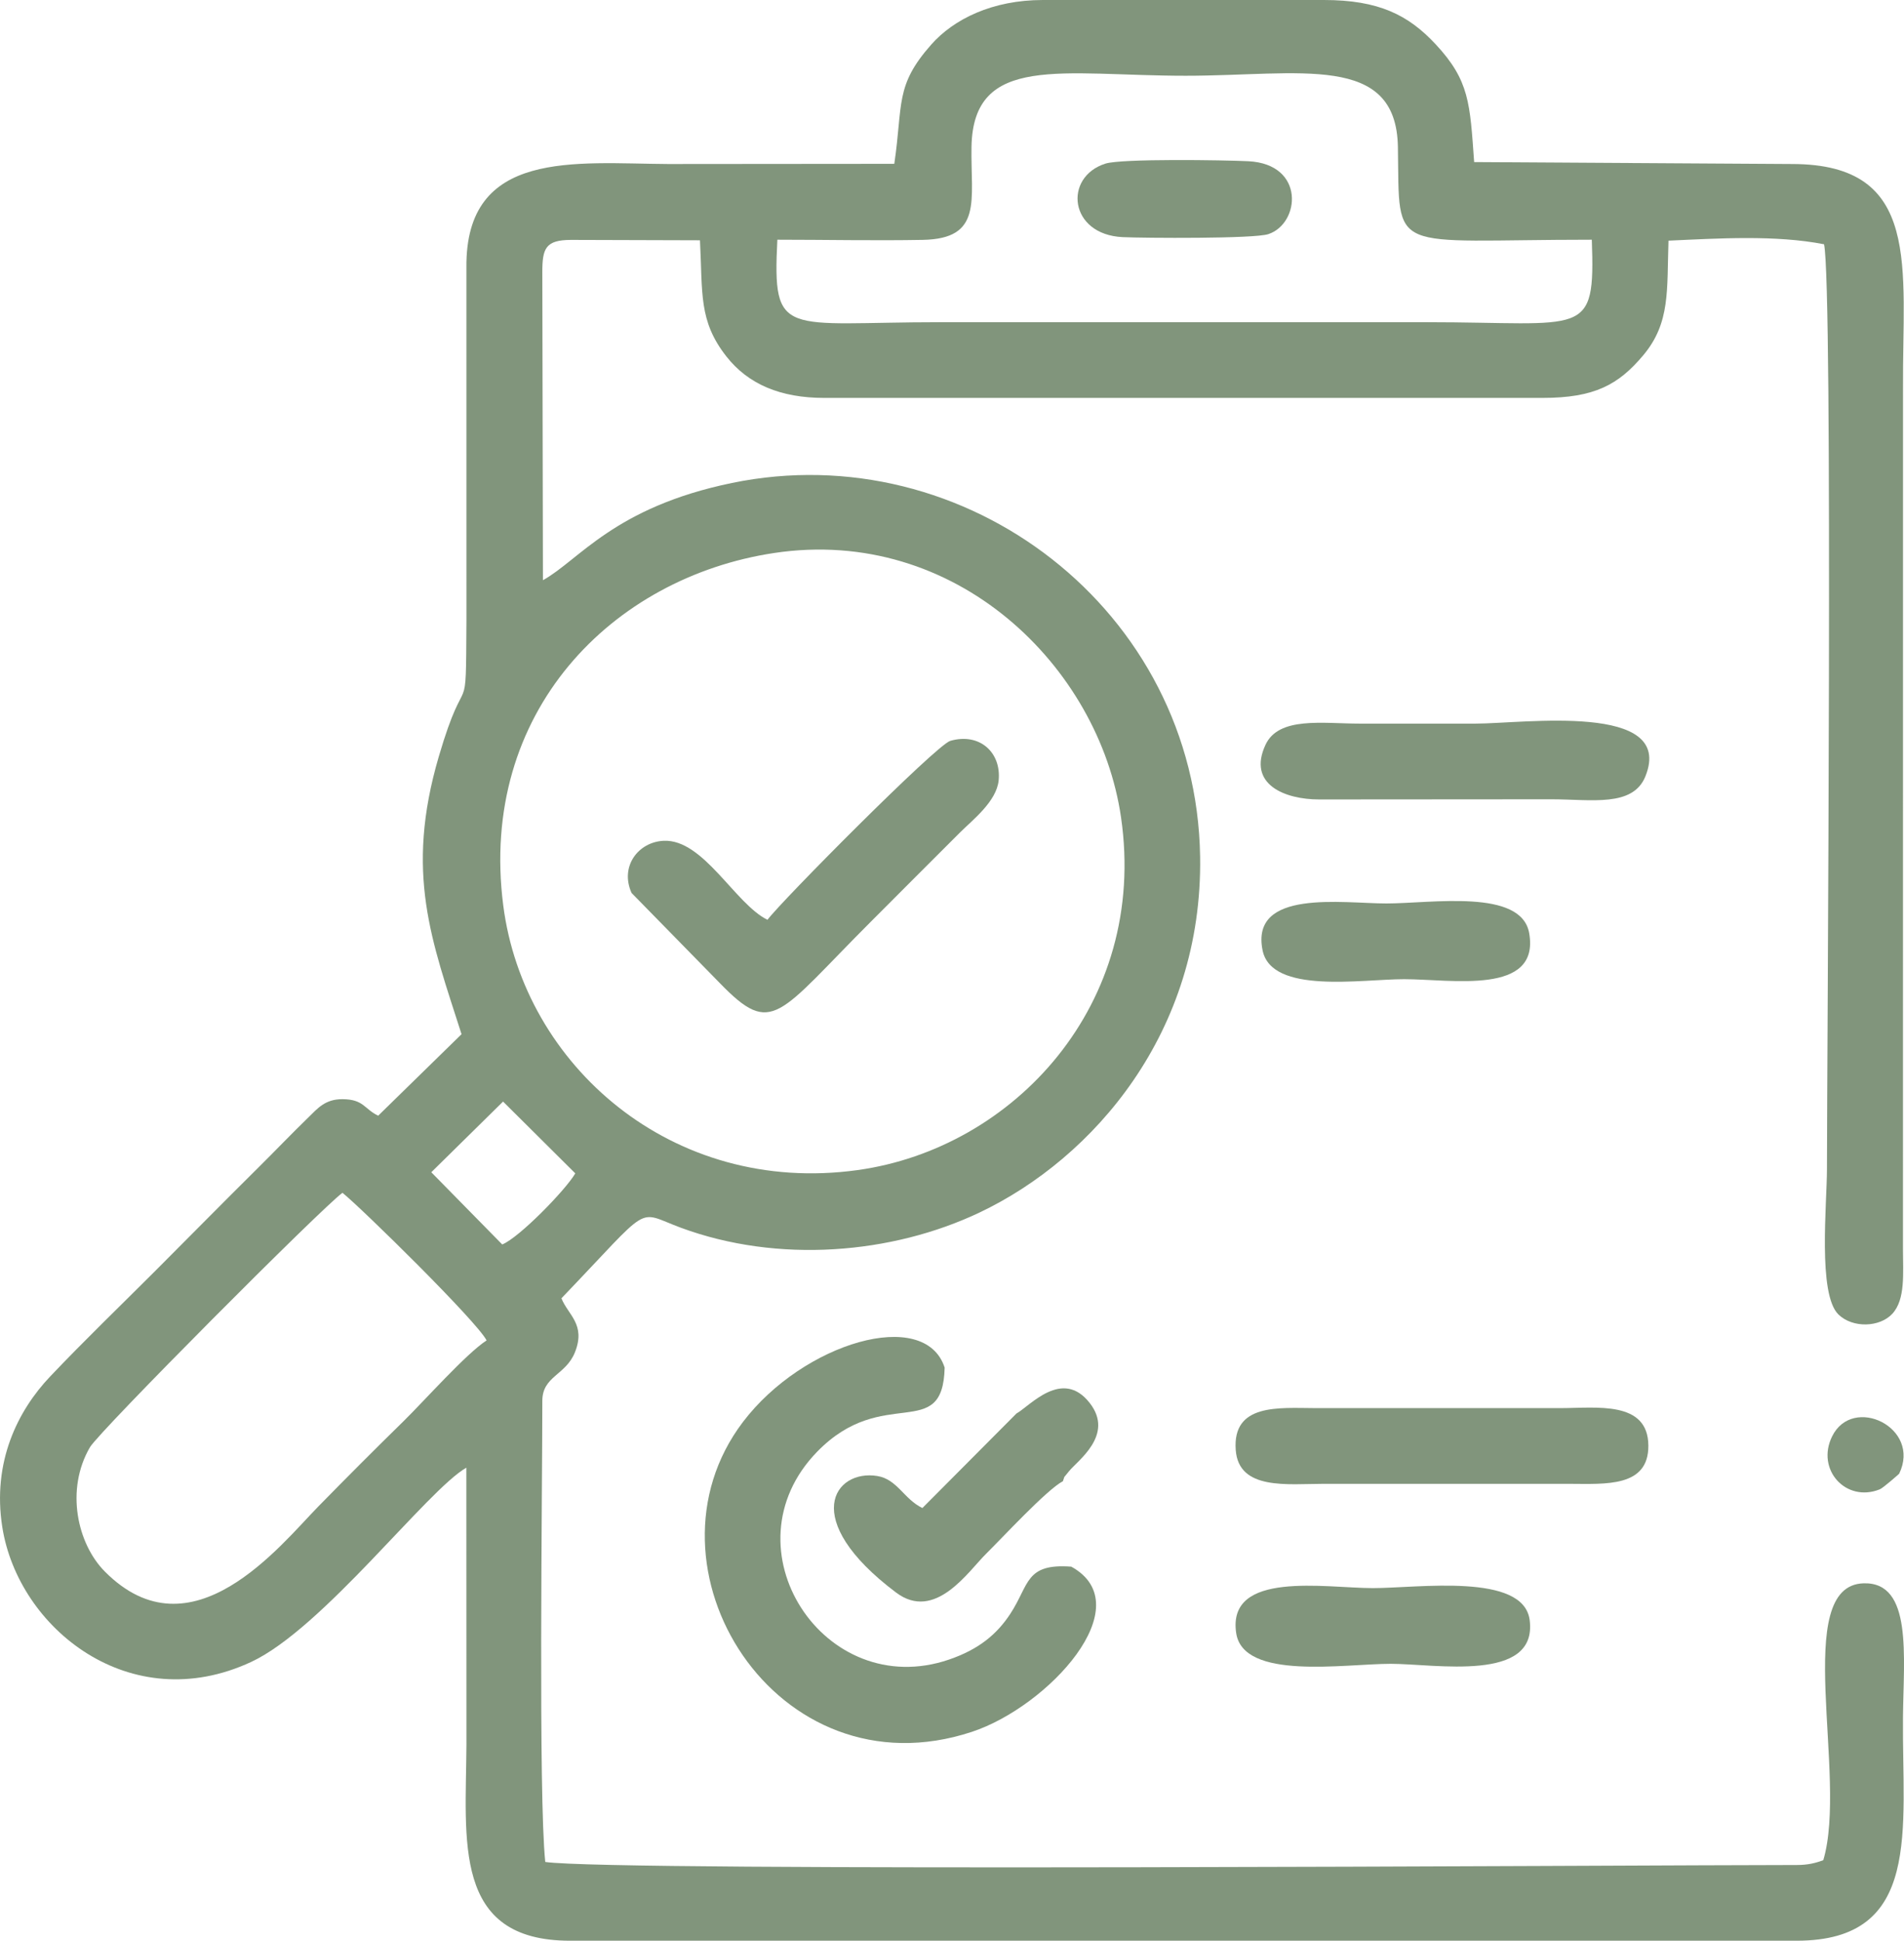 <?xml version="1.0" encoding="UTF-8"?> <svg xmlns="http://www.w3.org/2000/svg" xmlns:xlink="http://www.w3.org/1999/xlink" xmlns:xodm="http://www.corel.com/coreldraw/odm/2003" xml:space="preserve" width="150.578mm" height="153.447mm" version="1.1" style="shape-rendering:geometricPrecision; text-rendering:geometricPrecision; image-rendering:optimizeQuality; fill-rule:evenodd; clip-rule:evenodd" viewBox="0 0 3440.37 3505.92"> <defs> <style type="text/css"> .fil0 {fill:#81957C} </style> </defs> <g id="Слой_x0020_1">  <path class="fil0" d="M618.84 2154.8c35.08,28.35 242.9,232.35 260.4,266.65 -37.13,24.08 -112.62,109.29 -150.69,146.55 -53.28,52.17 -100.83,99.84 -153.04,153.1 -69.11,70.51 -229.14,275.63 -385.94,118.05 -50.08,-50.33 -71.64,-148.17 -27.04,-224.72 16.88,-28.96 420.33,-433.95 456.32,-459.64zm290.17 -164.82l130.49 129.72c-17.06,29.59 -101.34,116.12 -132.01,128.42l-128.18 -130.45 129.69 -127.69zm489.73 -990.98c328.06,-49.43 587.36,205.1 626.89,477.68 48.92,337.29 -193.93,597.99 -475.97,637.07 -335.55,46.49 -603.24,-189.8 -640.32,-477.95 -44.93,-349.11 196.6,-592.68 489.39,-636.8zm5.86 -565.94c86.94,0 175.86,1.89 262.53,0.3 109.35,-2 86.65,-71.7 88.27,-167.9 2.86,-169.78 164.1,-128.6 386.82,-128.6 206.67,0 380.8,-41.9 383.66,128.7 3.3,197.43 -20.01,167.5 350.39,167.5 6.35,179.6 -11.23,148.99 -298.8,148.99l-878.56 0c-282.64,0 -303.39,30.87 -294.3,-148.99zm-424.68 58.49c0,-42.63 5.71,-58.15 52.01,-58.15l232.85 0.7c5.01,95.54 -2.86,145.49 47.9,210.02 39.32,50 97.51,74.71 176.67,74.71l1297.69 0c94.26,0 137.48,-23.78 182.28,-77.16 49.37,-58.83 42.42,-118.14 45.52,-206.9 90.03,-4.07 193.24,-10.64 281.05,6.5 16.53,73.89 5.28,1466.98 5.28,1670.37 0,62.53 -16.9,226.42 20.75,262.98 25.77,25.02 74.64,23.36 97.4,-1.34 23.91,-25.93 19.18,-73.67 19.18,-116.56l0.09 -1555.61c-1.34,-217.92 35.3,-404.58 -200.22,-404.8l-574.71 -3.51c-7.67,-106.39 -8.27,-147.02 -69.63,-212.89 -49.22,-52.84 -102.79,-79.9 -201.94,-79.9l-507.79 0c-91.1,0 -160.86,34.45 -201.58,80.48 -66.1,74.71 -50.85,106.98 -66.8,215.48l-408.67 0.35c-167.34,-0.97 -366.68,-27.64 -364.49,187.18l0.06 636.75c-1.11,197.63 0.64,73.96 -49.96,246.45 -61.87,210.91 -12.88,332.63 41.09,501.59l-150.61 147.24c-25.65,-12.3 -25.82,-29.6 -64.56,-29.84 -31.39,-0.19 -45.09,16.91 -61.16,32.52 -33.08,32.13 -59.87,60.39 -92.6,92.79 -63.88,63.24 -121.53,121.94 -185.17,185.59 -64.82,64.83 -125.77,123.31 -189.05,189.86 -58.76,61.8 -105.18,154.59 -86.65,272.33 28.81,183.02 231.07,345.17 449.56,243.59 129.34,-60.13 318.48,-310.84 388.93,-350.98l0.17 500.02c-0.98,173.44 -25.98,354.52 187.11,354.52l2216.55 0c227.56,0 190.23,-201.08 192.04,-402.88 1,-111.39 17.67,-245.29 -71.05,-242.78 -131.69,3.72 -27.81,349.14 -72.95,500.2 -13.76,5.11 -27.65,8.7 -48.04,8.7 -284.92,0.07 -2140.28,12.54 -2261.23,-5.51 -12.6,-121.04 -5.31,-670.38 -5.31,-832.87 0,-45.04 42.33,-46.04 59.02,-88.08 19.97,-50.29 -12.82,-67.53 -24.48,-97.3 166.46,-173.45 132.92,-158.16 215.25,-127.68 176.46,65.34 381.99,47.81 540.05,-27.2 206.31,-97.9 403.72,-326.3 398.73,-643.18 -7.01,-445.51 -424.24,-761.9 -846.01,-674.83 -213.36,44.04 -275.98,139.43 -341.46,175.65l-1.11 -556.61z"></path> <path class="fil0" d="M1935.66 2830.16c-83.47,-6.18 -75.42,32.31 -110.13,85.21 -24.3,37.03 -56.91,64.23 -110.65,82.63 -225.5,77.22 -407.76,-201.45 -238.37,-375.42 119.86,-123.1 227.03,-14.88 230.41,-151.96 -35.63,-110.12 -255.7,-45.18 -364.59,98.33 -198.34,261.41 60.35,676.31 413.8,559.63 137.87,-45.51 306.38,-228.53 179.54,-298.42z"></path> <path class="fil0" d="M1386.79 1661.64c-58.47,-28.43 -115.63,-146.08 -187.61,-142.76 -45.77,2.11 -79.6,46.23 -58.01,94.24l159.7 163.09c95.36,98.14 103.64,57.79 273.31,-111.8 55.74,-55.71 105.2,-105.49 161.09,-161.15 22.01,-21.92 65.51,-55.44 69.22,-93.58 4.92,-50.54 -34.58,-86.52 -87.39,-71.32 -25.21,7.26 -305.99,290.29 -330.33,323.26z"></path> <path class="fil0" d="M2232.87 2619.43c5.39,73.29 93.5,61.16 159.2,61.1l443.35 0.02c65.52,0.16 143.5,6.69 143.03,-69.02 -0.5,-81.82 -93.7,-67.82 -159.19,-67.74l-443.31 -0.02c-65.12,-0.23 -149.3,-8.9 -143.08,75.67z"></path> <path class="fil0" d="M2973.14 1402.34c54.06,-134.27 -220.36,-95.12 -307.02,-95.12 -69.85,0 -139.71,0.01 -209.56,0 -66.45,-0.02 -145.98,-13.3 -169.93,38.31 -33.12,71.36 34.59,98.7 97.13,98.7l419.4 -0.3c72.58,0.02 147.35,14.69 170,-41.58z"></path> <path class="fil0" d="M1836.72 2553.41l-170.06 170.87c-33.75,-16.53 -45.35,-51.97 -81.48,-57.87 -77.13,-12.6 -142.18,78 33.87,210.49 70.69,53.2 130.49,-38.18 162.66,-69.9 29.66,-29.25 109.68,-115.87 138.89,-131.24 4.55,-12.14 -1.46,-2.12 10.7,-17.61 14.9,-19 83.17,-65.61 37.69,-123.7 -49.66,-63.42 -107.98,5.6 -132.26,18.96z"></path> <path class="fil0" d="M2233.64 2949.9c12.62,86.34 195.55,55.78 279.34,55.78 80,0 265.93,34.58 250.98,-79.18 -11.28,-85.78 -201.61,-57.58 -283.22,-57.58 -85.95,0 -263.7,-32.53 -247.1,80.99z"></path> <path class="fil0" d="M2281.36 1716.69c16.19,79.92 178.39,52.2 255.8,52.2 85.23,0 245.74,29.73 225.95,-83.15 -14.18,-80.91 -176.19,-53.64 -258.19,-53.64 -78.9,0 -246.12,-26.74 -223.56,84.6z"></path> <path class="fil0" d="M1997.56 295.54c-76.49,24.12 -66.19,128.44 31.23,132.85 38.96,1.77 236.89,3.12 262.89,-5.4 57.54,-18.86 67.33,-126.6 -36.12,-131.72 -43.65,-2.16 -228.76,-4.95 -257.99,4.27z"></path> <path class="fil0" d="M3431.61 2662.32c40.57,-83.5 -83.9,-143.16 -121.14,-67.46 -29.56,60.08 25.16,120.14 86.11,95.62 6.37,-2.56 34.96,-27.99 35.03,-28.16z"></path> </g> </svg> 